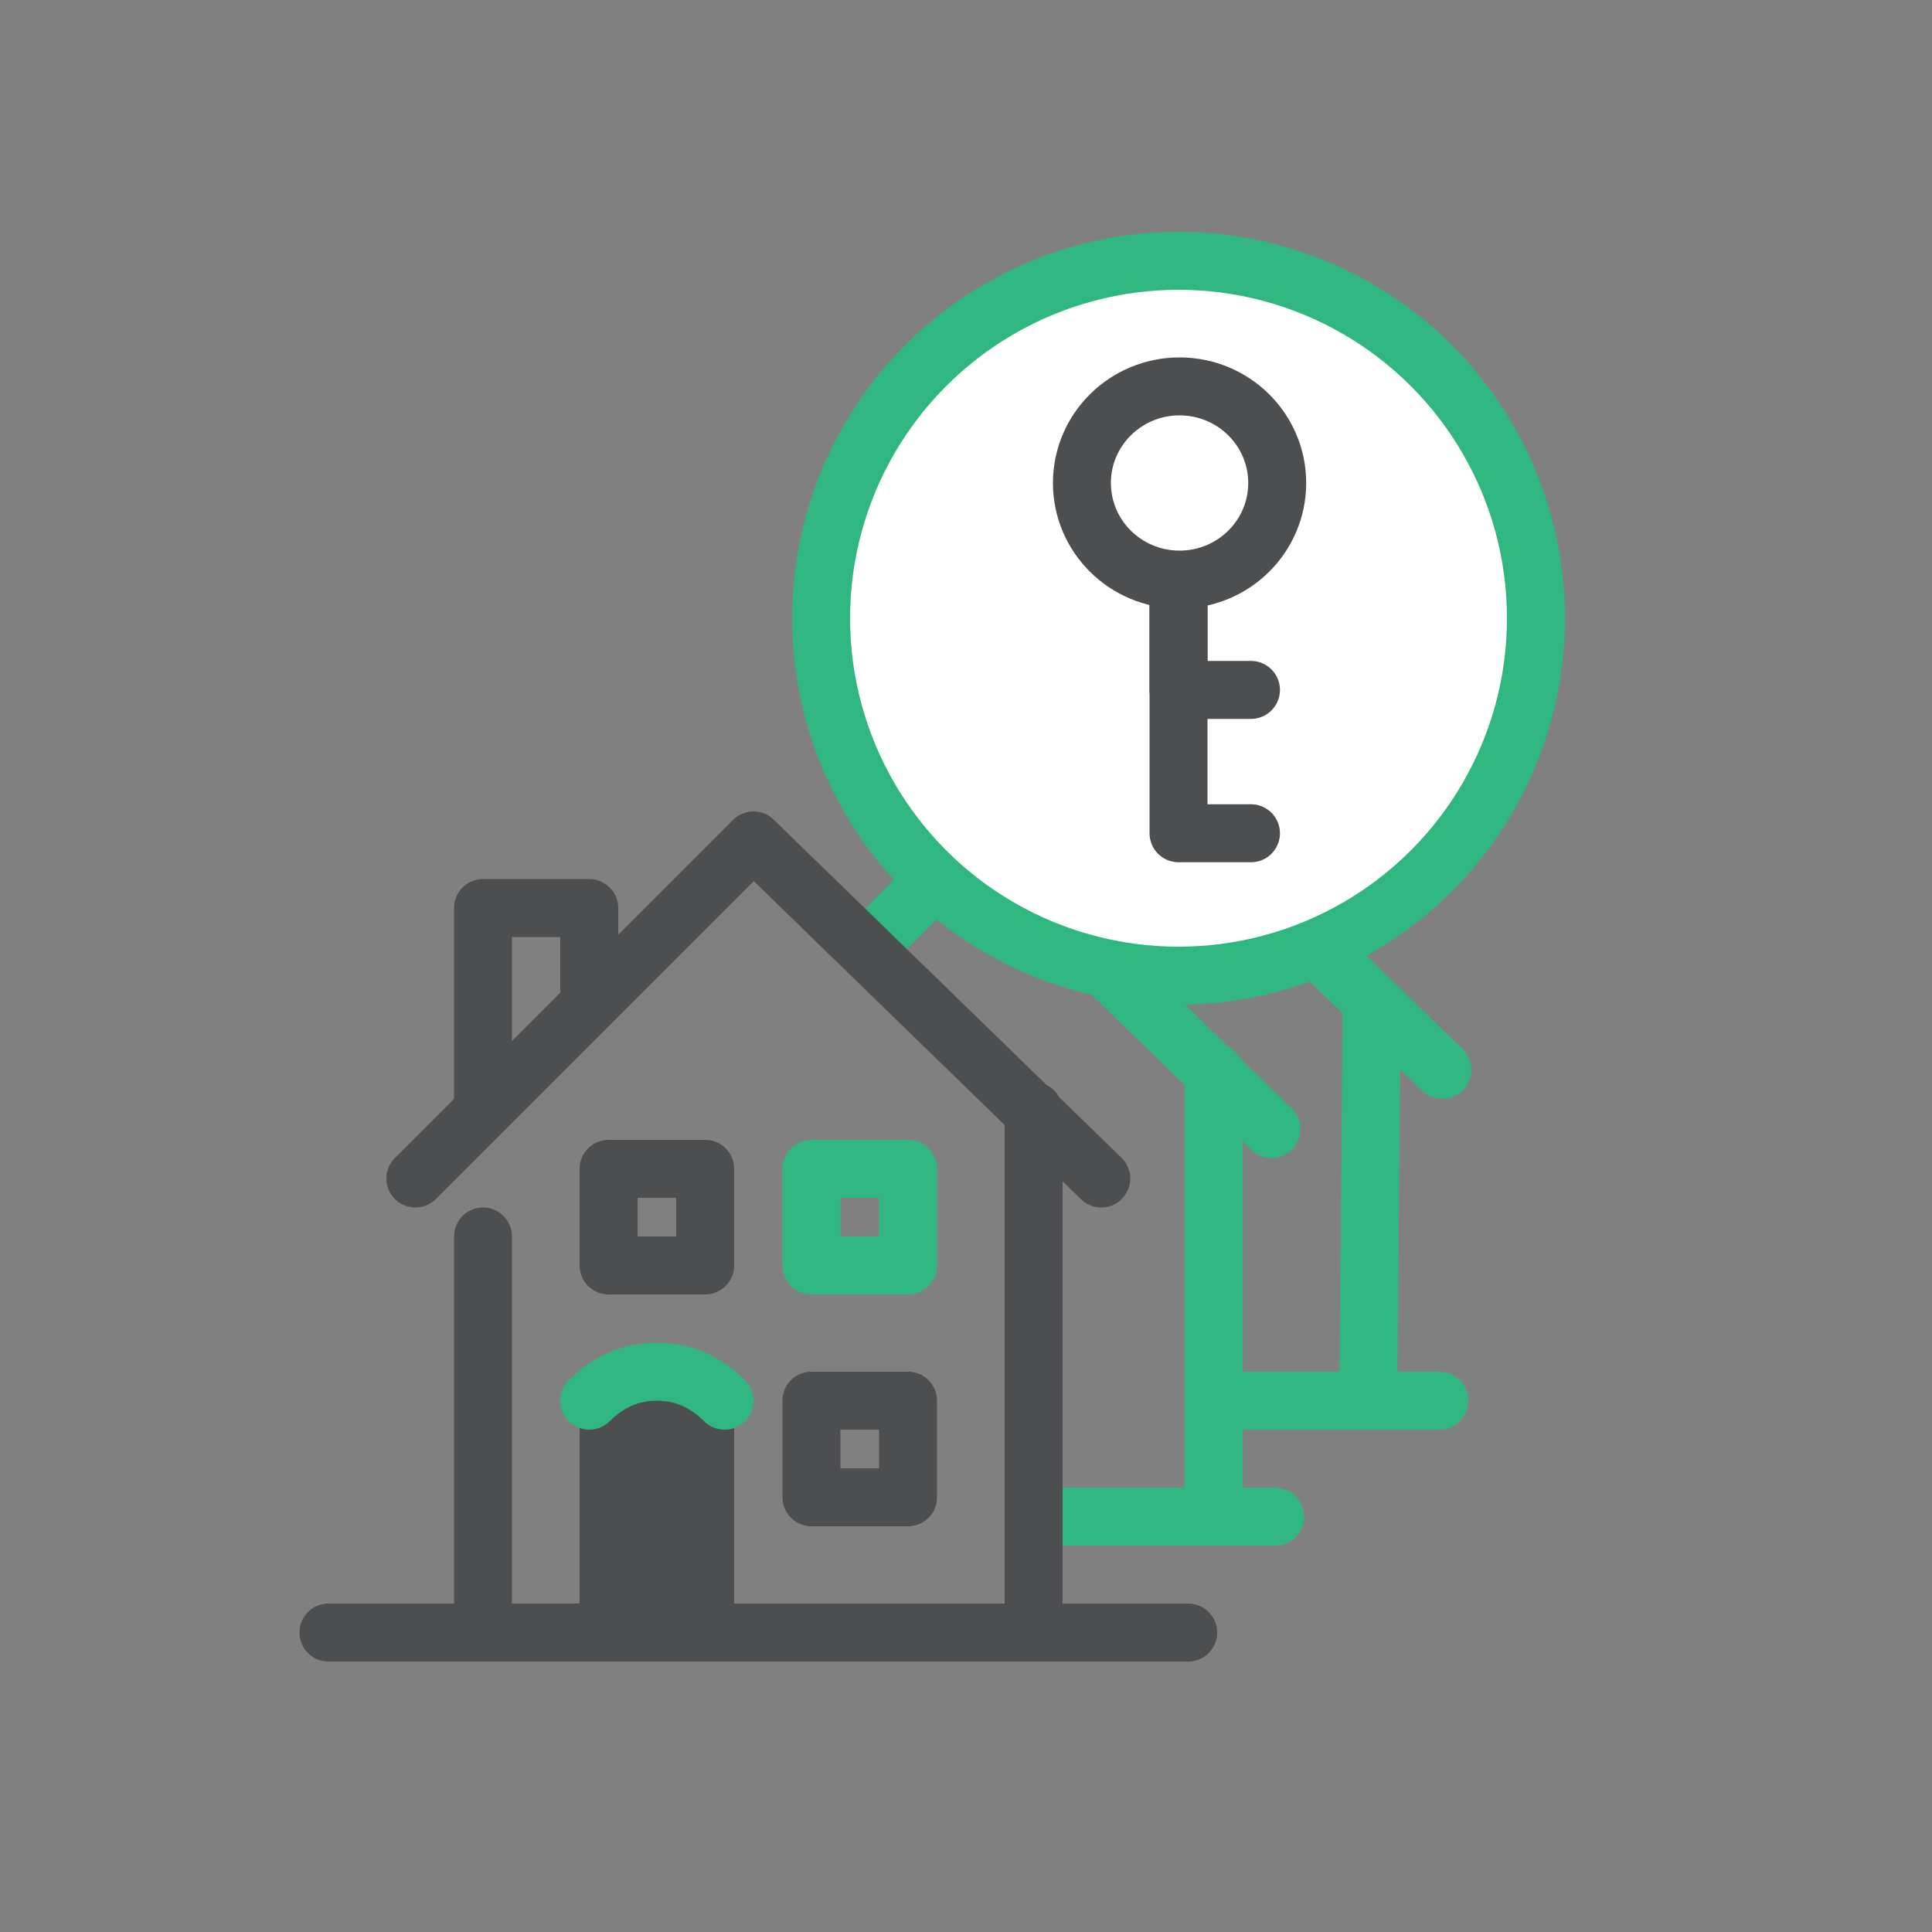 <?xml version="1.0" encoding="UTF-8"?>
<svg width="100px" height="100px" viewBox="0 0 100 100" version="1.1" xmlns="http://www.w3.org/2000/svg" xmlns:xlink="http://www.w3.org/1999/xlink">
    <rect x="0" y="0" width="100" height="100" fill="#808080" stroke="none"/>
    <title>icon_ landlords</title>
    <g id="icon_-landlords" stroke="none" stroke-width="1" fill="none" fill-rule="evenodd">
        <rect id="Rectangle-Copy-125" x="0" y="0" width="100" height="100"></rect>
        <g id="Group" transform="translate(17, 12)" stroke-width="3">
            <polyline id="Rectangle-Copy-76" stroke="#30B781" stroke-linecap="round" stroke-linejoin="round" points="45.817 43.451 45.817 66.5 37.5 66.5"></polyline>
            <polyline id="Path-7-Copy-4" stroke="#30B781" stroke-linecap="round" stroke-linejoin="round" points="28.298 36.641 33.439 31.5 48.805 46.439"></polyline>
            <polyline id="Path-7-Copy-5" stroke="#30B781" stroke-linecap="round" stroke-linejoin="round" points="40.298 36.641 45.439 31.5 57.654 43.376"></polyline>
            <line x1="37.5" y1="66.5" x2="49" y2="66.5" id="Path-2-Copy-2" stroke="#30B781" stroke-linecap="round" stroke-linejoin="round"></line>
            <polyline id="Rectangle-Copy-76" stroke="#30B781" stroke-linecap="round" stroke-linejoin="round" points="54 40 53.817 60.5 46 60.5"></polyline>
            <line x1="47.5" y1="60.5" x2="57.5" y2="60.5" id="Path-2-Copy-2" stroke="#30B781" stroke-linecap="round" stroke-linejoin="round"></line>
            <polyline id="Rectangle-Copy-76" stroke="#4D4E50" stroke-linecap="round" stroke-linejoin="round" points="36.5 45.5 36.5 72.5 8 72.5 8 52"></polyline>
            <polyline id="Rectangle-Copy-77" stroke="#4D4E50" stroke-linejoin="round" transform="translate(10.75, 40.25) scale(1, -1) translate(-10.75, -40.25) " points="13.5 40.5 13.5 45.5 8 45.5 8 35"></polyline>
            <polyline id="Path-7-Copy-4" stroke="#4D4E50" stroke-linecap="round" stroke-linejoin="round" points="4.5 49 22 31.5 40 49"></polyline>
            <polygon id="Rectangle-Copy-78" stroke="#4D4E50" stroke-linejoin="round" points="14.5 48.5 19.5 48.5 19.5 53.5 14.5 53.5"></polygon>
            <polygon id="Rectangle-Copy-79" stroke="#30B781" stroke-linejoin="round" points="25 48.5 30 48.5 30 53.5 25 53.5"></polygon>
            <polygon id="Rectangle-Copy-80" stroke="#4D4E50" stroke-linejoin="round" points="25 60.5 30 60.5 30 65.5 25 65.5"></polygon>
            <polygon id="Rectangle-Copy-81" stroke="#4D4E50" fill="#4D4E50" stroke-linejoin="round" points="14.5 60.5 19.5 60.5 19.5 72.5 14.5 72.5"></polygon>
            <path d="M13.5,60.5 C14.5,59.5 15.667,59 17,59 C18.333,59 19.5,59.5 20.5,60.5" id="Path-8-Copy-4" stroke="#30B781" stroke-linecap="round"></path>
            <line x1="0" y1="72.5" x2="44.5" y2="72.5" id="Path-2-Copy" stroke="#4D4E50" stroke-linecap="round" stroke-linejoin="round"></line>
            <circle id="Oval" stroke="#30B781" fill="#FFFFFF" cx="44" cy="20" r="18.5"></circle>
            <g id="Group-2-Copy" transform="translate(39, 8)" stroke="#4D4E50">
                <ellipse id="Oval" cx="5.054" cy="5" rx="5.054" ry="5"></ellipse>
                <polyline id="Path-44" stroke-linecap="round" stroke-linejoin="round" points="5 10.129 5 23.129 8.75 23.129"></polyline>
                <polyline id="Path-44-Copy" stroke-linecap="round" stroke-linejoin="round" points="5 11.258 5 15.71 8.75 15.71"></polyline>
            </g>
        </g>
    </g>
</svg>